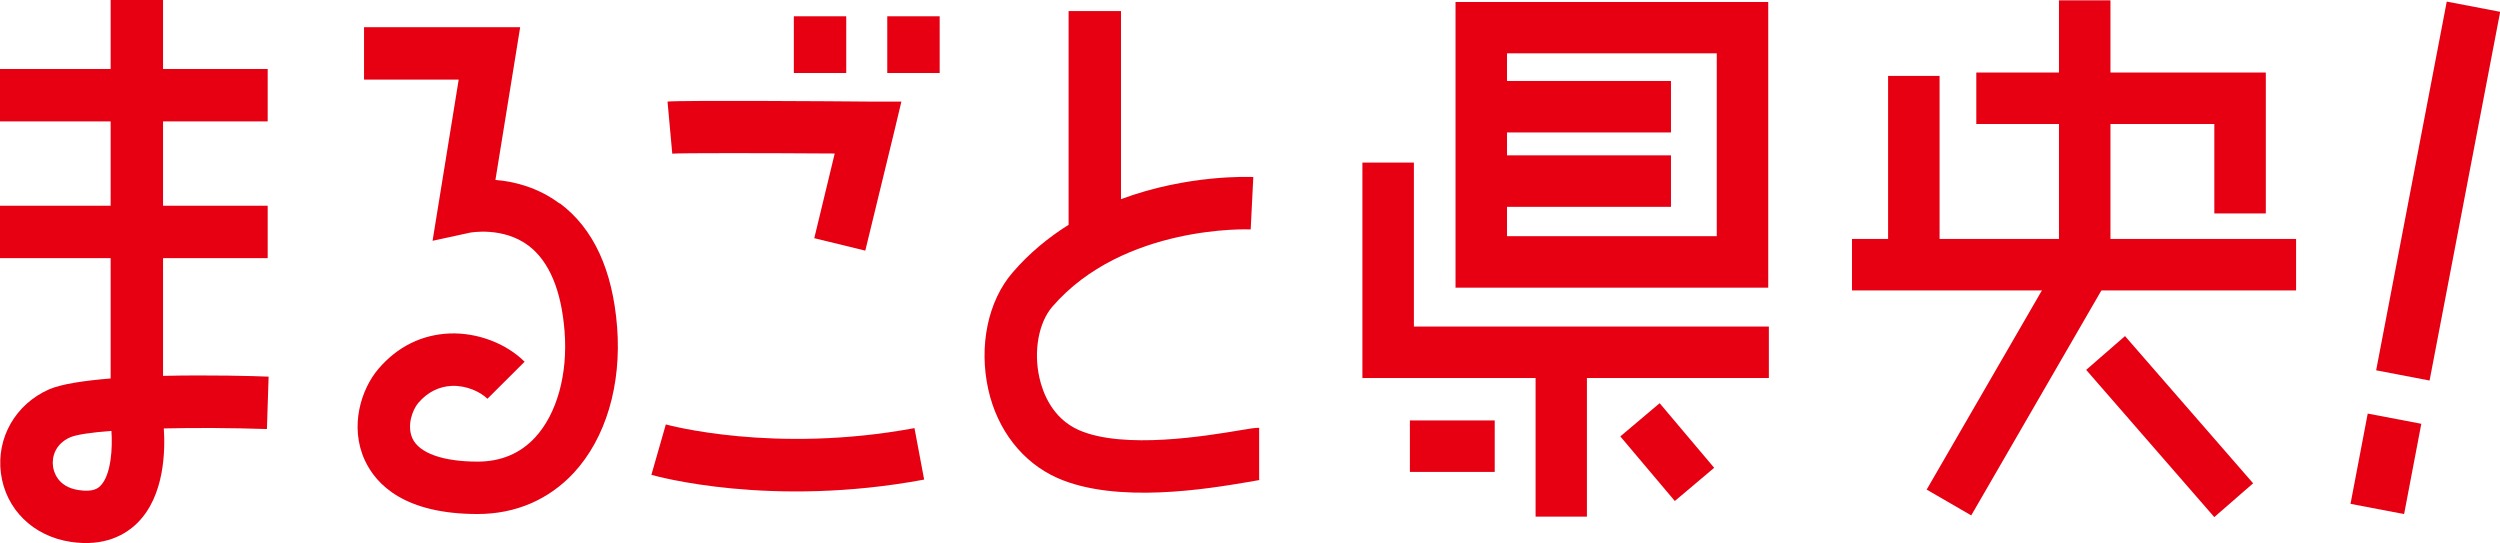 <?xml version="1.0" encoding="UTF-8"?><svg id="_レイヤー_2" xmlns="http://www.w3.org/2000/svg" width="162.69" height="35.34" viewBox="0 0 162.69 35.34"><defs><style>.cls-1{fill:#e60012;}</style></defs><g id="_レイヤー_2-2"><path class="cls-1" d="M10.61,24.47v-7.67h6.81v-3.41h-6.81v-5.49h6.81v-3.41h-6.81V0h-3.41v4.49H0v3.41h7.2v5.49H0v3.41h7.2v7.83c-1.72.14-3.2.36-4.01.71C1.01,26.3-.24,28.49.06,30.8c.31,2.34,2.09,4.09,4.53,4.46,2.22.34,3.59-.48,4.34-1.22,1.81-1.78,1.82-4.8,1.73-6.16,2.13-.05,4.53-.03,6.71.04l.11-3.41c-.95-.04-3.87-.12-6.87-.05ZM6.53,31.62c-.12.12-.43.43-1.43.27-1.37-.21-1.61-1.23-1.65-1.53-.09-.65.16-1.47,1.11-1.9.42-.18,1.39-.32,2.69-.42.08,1.04,0,2.87-.72,3.58Z"/><path class="cls-1" d="M36.41,13.24c-1.41-1.05-2.94-1.43-4.17-1.53l1.29-7.96.32-1.98h-10.16v3.41h6.16l-1.3,8.02-.4,2.47,2.44-.53s2.14-.41,3.81.85c1.34,1.02,2.13,2.9,2.34,5.57.22,2.79-.5,5.37-1.91,6.9-.98,1.06-2.24,1.58-3.75,1.58-2.25,0-3.8-.55-4.24-1.51-.38-.83,0-1.86.38-2.31.6-.7,1.34-1.07,2.19-1.11.98-.03,1.86.4,2.31.84l2.42-2.41c-1.21-1.2-3.07-1.9-4.86-1.84-1.82.07-3.42.86-4.65,2.3-1.13,1.32-1.9,3.75-.89,5.95.74,1.6,2.6,3.5,7.34,3.5,2.47,0,4.63-.93,6.26-2.68,2.08-2.25,3.11-5.71,2.82-9.48-.29-3.72-1.54-6.43-3.73-8.06Z"/><rect class="cls-1" x="51.66" y="1.06" width="3.41" height="3.69"/><rect class="cls-1" x="57.74" y="1.06" width="3.41" height="3.69"/><path class="cls-1" d="M43.74,10c.61-.05,6.15-.04,10.58-.01l-1.33,5.51,3.32.81,1.85-7.61.5-2.09h-2.15c-2.02-.02-12.12-.09-13.07,0l.31,3.4h0Z"/><path class="cls-1" d="M43.33,27.62l-.94,3.28c.32.09,7.76,2.17,17.75.31l-.63-3.35c-9.15,1.7-16.11-.22-16.18-.24Z"/><path class="cls-1" d="M81.94,27.84c-.28,0-.6.05-1.3.17-2.05.34-7.53,1.27-10.45-.03-1.73-.77-2.34-2.46-2.55-3.4-.39-1.73-.05-3.59.84-4.62,4.63-5.36,12.83-5.04,12.91-5.03l.17-3.41c-.25-.01-4.25-.18-8.61,1.44V.72h-3.41v13.91c-1.29.81-2.54,1.82-3.64,3.1-1.61,1.86-2.21,4.78-1.59,7.6.59,2.66,2.23,4.76,4.49,5.77,3.87,1.72,9.85.7,12.41.27.32-.06.7-.12.8-.14,0,0-.03,0-.07,0v-3.41Z"/><polygon class="cls-1" points="115.11 24.6 88.66 24.6 88.66 10.58 92.01 10.58 92.01 21.25 115.11 21.25 115.11 24.6"/><rect class="cls-1" x="99.93" y="23.51" width="3.34" height="10.11"/><rect class="cls-1" x="91.75" y="27.36" width="5.52" height="3.35"/><rect class="cls-1" x="106.82" y="26.68" width="3.35" height="5.5" transform="translate(6.6 76.9) rotate(-40.16)"/><path class="cls-1" d="M115.07,18.72h-20.35V.13h20.35v18.59ZM98.07,15.37h13.65V3.47h-13.65v11.9Z"/><rect class="cls-1" x="96.4" y="5.27" width="12.34" height="3.35"/><rect class="cls-1" x="96.4" y="10.11" width="12.34" height="3.35"/><rect class="cls-1" x="122.87" y="4.94" width="3.35" height="11.3"/><rect class="cls-1" x="120.52" y="15.55" width="28.9" height="3.35"/><polygon class="cls-1" points="147.45 13.89 144.1 13.89 144.1 8.07 128.61 8.07 128.61 4.72 147.45 4.72 147.45 13.89"/><polygon class="cls-1" points="128.28 33.54 125.38 31.86 133.99 16.98 133.99 .02 137.34 .02 137.34 17.88 128.28 33.54"/><rect class="cls-1" x="139.52" y="21.42" width="3.35" height="12.7" transform="translate(16.45 99.5) rotate(-41.03)"/><rect class="cls-1" x="146.44" y="10.66" width="24.43" height="3.54" transform="translate(116.62 165.92) rotate(-79.16)"/><rect class="cls-1" x="152.26" y="28.4" width="5.98" height="3.55" transform="translate(96.56 177.04) rotate(-79.21)"/></g></svg>